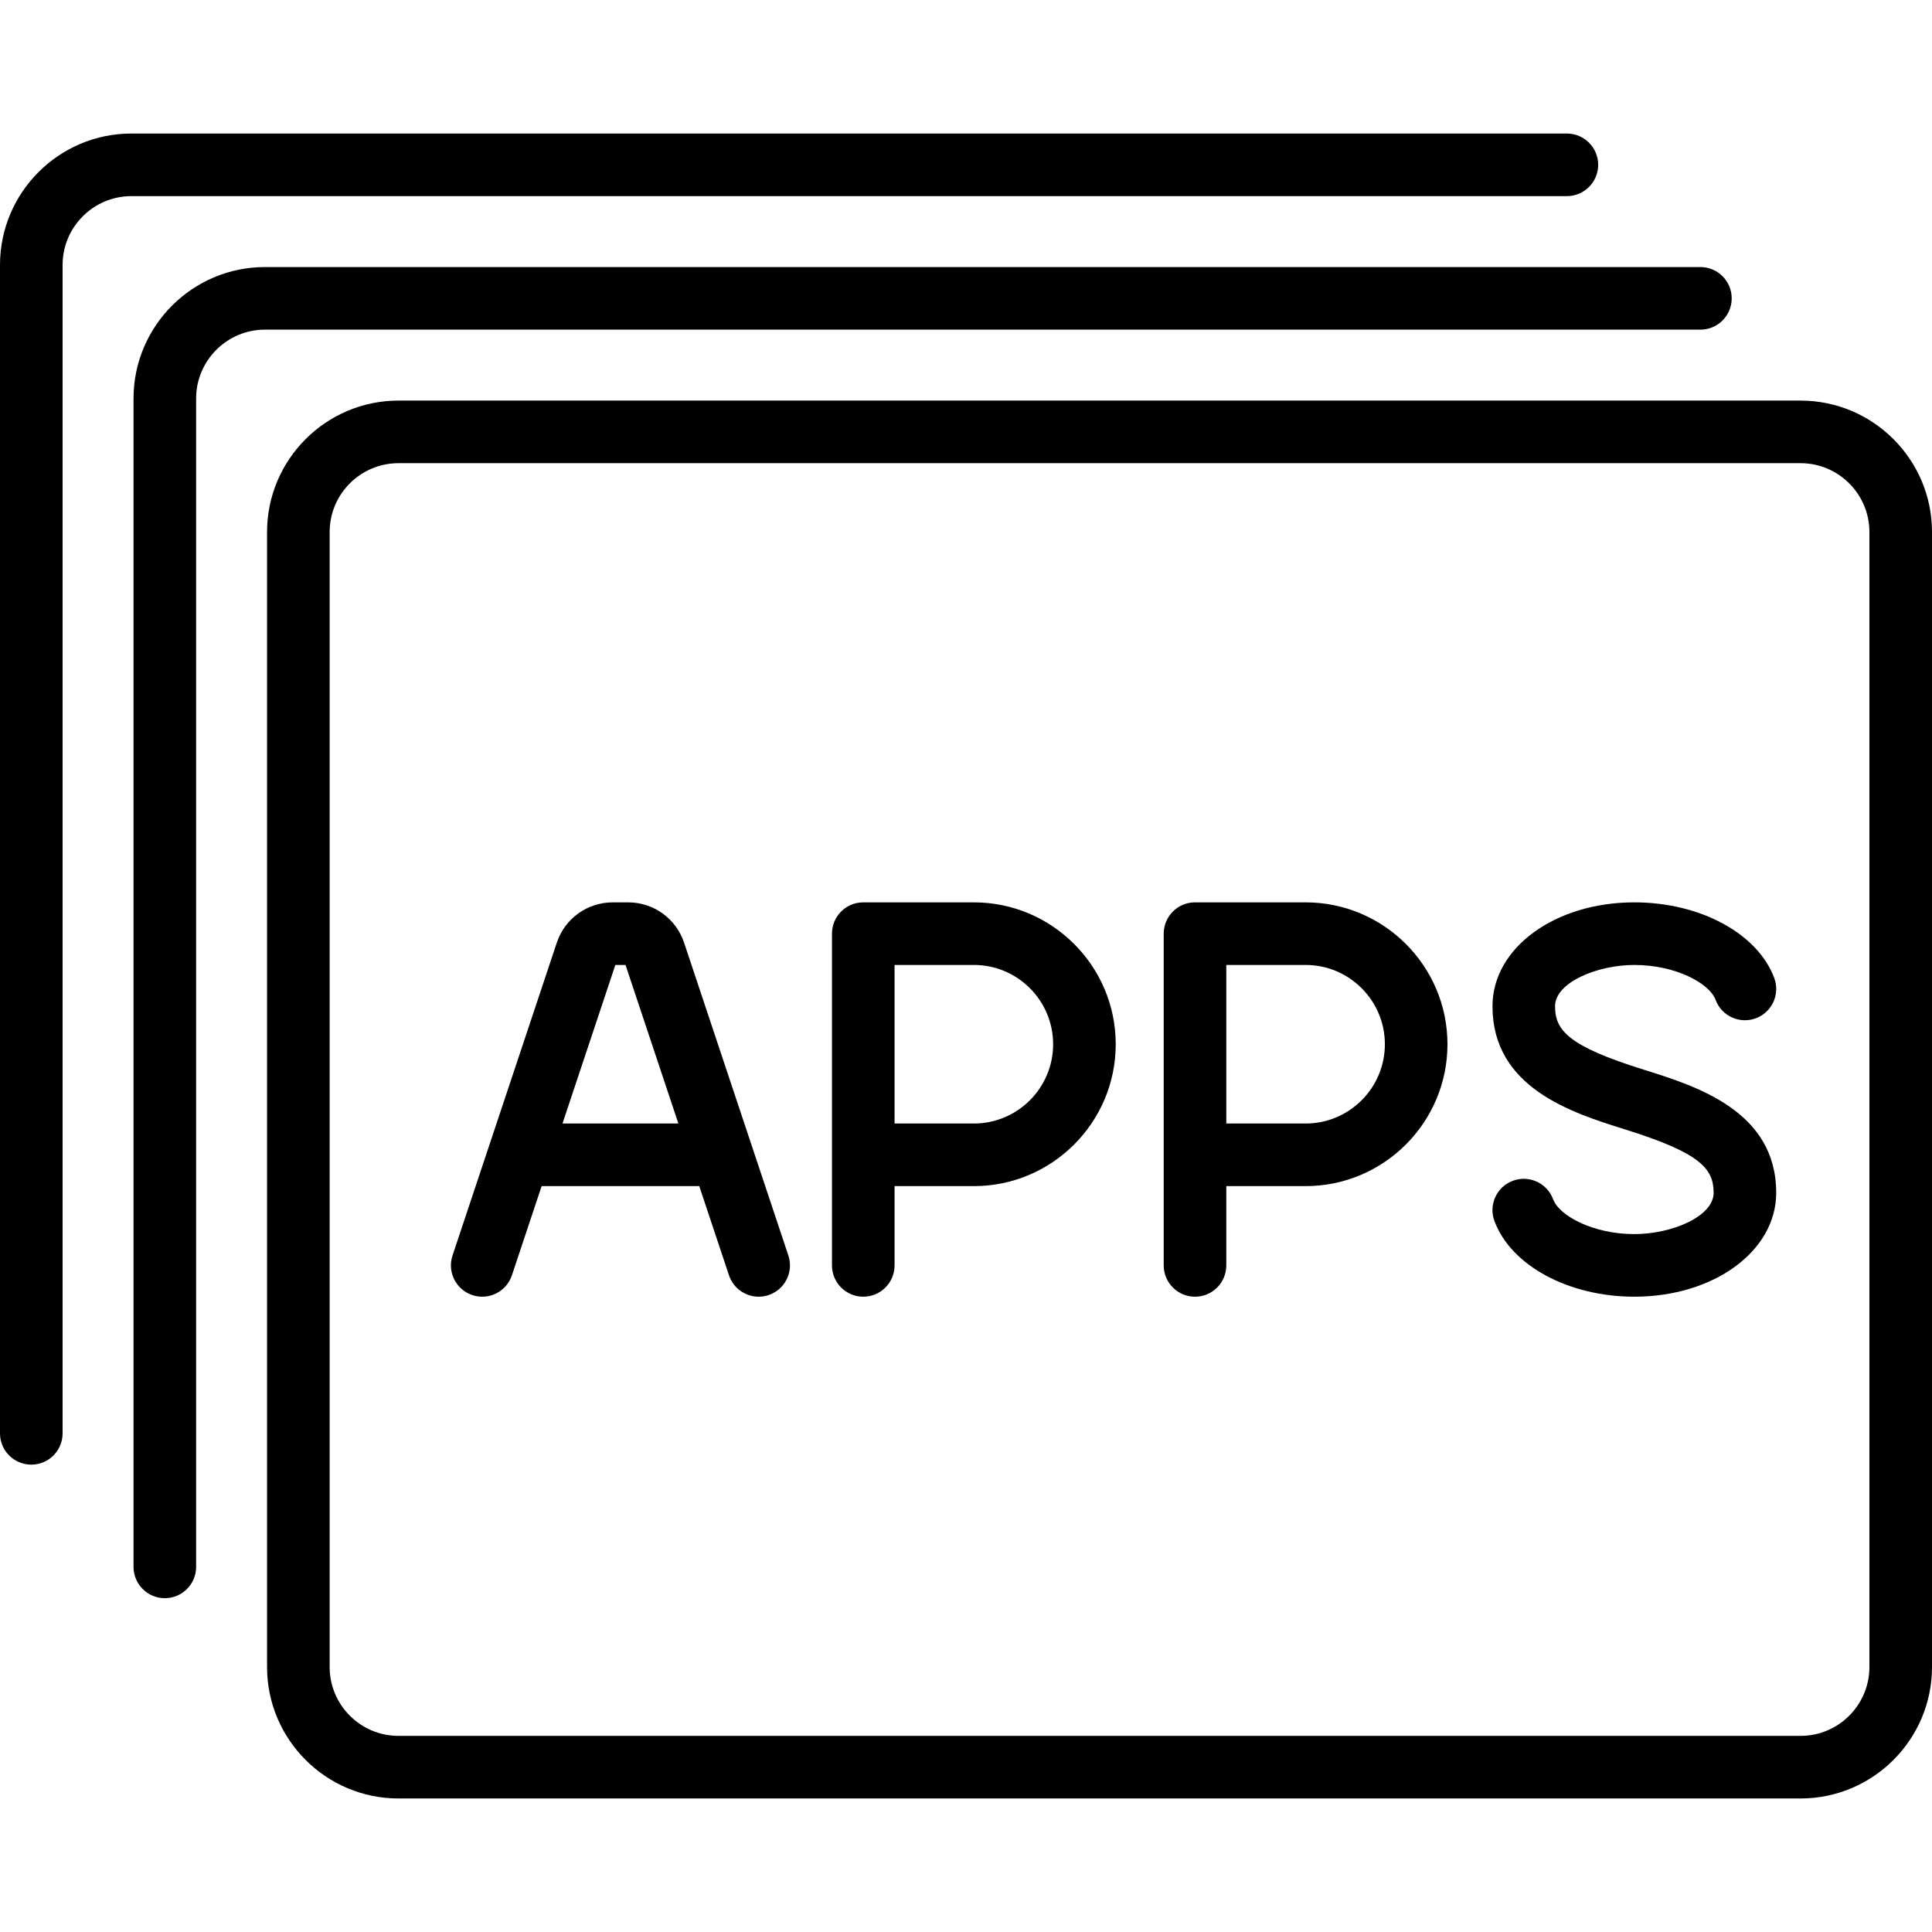 <?xml version="1.0" encoding="iso-8859-1"?>
<!-- Generator: Adobe Illustrator 19.0.0, SVG Export Plug-In . SVG Version: 6.00 Build 0)  -->
<svg version="1.1" id="Layer_1" xmlns="http://www.w3.org/2000/svg" xmlns:xlink="http://www.w3.org/1999/xlink" x="0px" y="0px"
	 viewBox="0 0 512 512" style="enable-background:new 0 0 512 512;" xml:space="preserve">
<g>
	<g>
		<path d="M477.166,106.16H105.607c-19.207,0-34.834,15.626-34.834,34.834V441.78c0,19.207,15.627,34.834,34.834,34.834h371.559
			c19.207,0,34.834-15.627,34.834-34.834V140.994C512,121.786,496.373,106.16,477.166,106.16z M495.413,441.78
			c0,10.061-8.185,18.246-18.246,18.246H105.607c-10.061,0-18.246-8.185-18.246-18.246V140.994c0-10.061,8.185-18.246,18.246-18.246
			h371.559c10.061,0,18.246,8.185,18.246,18.246V441.78z"/>
	</g>
</g>
<g>
	<g>
		<path d="M450.626,70.773H70.22c-19.207,0-34.834,15.627-34.834,34.834V415.24c0,4.58,3.713,8.294,8.294,8.294
			c4.58,0,8.294-3.713,8.294-8.294V105.607c0-10.061,8.185-18.246,18.246-18.246h380.406c4.58,0,8.294-3.713,8.294-8.294
			C458.92,74.487,455.207,70.773,450.626,70.773z"/>
	</g>
</g>
<g>
	<g>
		<path d="M415.24,35.387H34.834C15.627,35.387,0,51.013,0,70.22v309.633c0,4.58,3.713,8.294,8.294,8.294
			c4.58,0,8.294-3.713,8.294-8.294V70.22c0-10.061,8.185-18.246,18.246-18.246H415.24c4.58,0,8.294-3.713,8.294-8.294
			C423.533,39.1,419.82,35.387,415.24,35.387z"/>
	</g>
</g>
<g>
	<g>
		<path d="M435.591,283.47c-19.97-6.241-23.485-10.393-23.485-16.81c0-6.26,11.093-10.938,21.011-10.938
			c10.822,0,19.87,4.783,21.531,9.249c1.597,4.294,6.372,6.48,10.665,4.883c4.293-1.597,6.479-6.371,4.883-10.665
			c-4.391-11.809-19.637-20.056-37.077-20.056c-21.083,0-37.598,12.091-37.598,27.525c0,21.665,21.137,28.272,35.123,32.643
			c19.97,6.24,23.484,10.393,23.484,16.81c0,6.26-11.093,10.938-21.011,10.938c-10.822,0-19.87-4.783-21.531-9.249
			c-1.597-4.294-6.371-6.48-10.665-4.883c-4.293,1.597-6.479,6.371-4.883,10.665c4.391,11.809,19.637,20.056,37.077,20.056
			c21.083,0,37.598-12.091,37.598-27.525C470.716,294.446,449.578,287.841,435.591,283.47z"/>
	</g>
</g>
<g>
	<g>
		<path d="M208.924,332.72l-27.637-82.905c-2.13-6.388-8.085-10.68-14.818-10.68h-4.092c-6.733,0-12.689,4.292-14.818,10.68
			l-27.636,82.906c-1.449,4.346,0.9,9.042,5.246,10.491c4.346,1.45,9.041-0.9,10.491-5.245l7.878-23.635h41.771l7.878,23.634
			c1.159,3.476,4.395,5.673,7.867,5.673c0.869,0,1.754-0.138,2.624-0.428C208.023,341.763,210.371,337.066,208.924,332.72z
			 M149.066,297.745l14.008-42.023h2.696l14.008,42.023H149.066z"/>
	</g>
</g>
<g>
	<g>
		<path d="M258.08,239.135h-29.305c-4.58,0-8.294,3.713-8.294,8.294v87.916c0,4.58,3.713,8.294,8.294,8.294
			c4.58,0,8.294-3.713,8.294-8.294v-21.012h21.011c20.732,0,37.598-16.866,37.598-37.598S278.812,239.135,258.08,239.135z
			 M258.08,297.745h-21.011v-42.023h21.011c11.586,0,21.011,9.426,21.011,21.012C279.091,288.32,269.666,297.745,258.08,297.745z"/>
	</g>
</g>
<g>
	<g>
		<path d="M345.996,239.135H316.69c-4.58,0-8.294,3.713-8.294,8.294v87.916c0,4.58,3.713,8.294,8.294,8.294
			c4.58,0,8.294-3.713,8.294-8.294v-21.012h21.012c20.732,0,37.598-16.866,37.598-37.598S366.728,239.135,345.996,239.135z
			 M345.996,297.745h-21.012v-42.023h21.012c11.586,0,21.011,9.426,21.011,21.012C367.007,288.32,357.582,297.745,345.996,297.745z"
			/>
	</g>
</g>
<g>
</g>
<g>
</g>
<g>
</g>
<g>
</g>
<g>
</g>
<g>
</g>
<g>
</g>
<g>
</g>
<g>
</g>
<g>
</g>
<g>
</g>
<g>
</g>
<g>
</g>
<g>
</g>
<g>
</g>
</svg>
